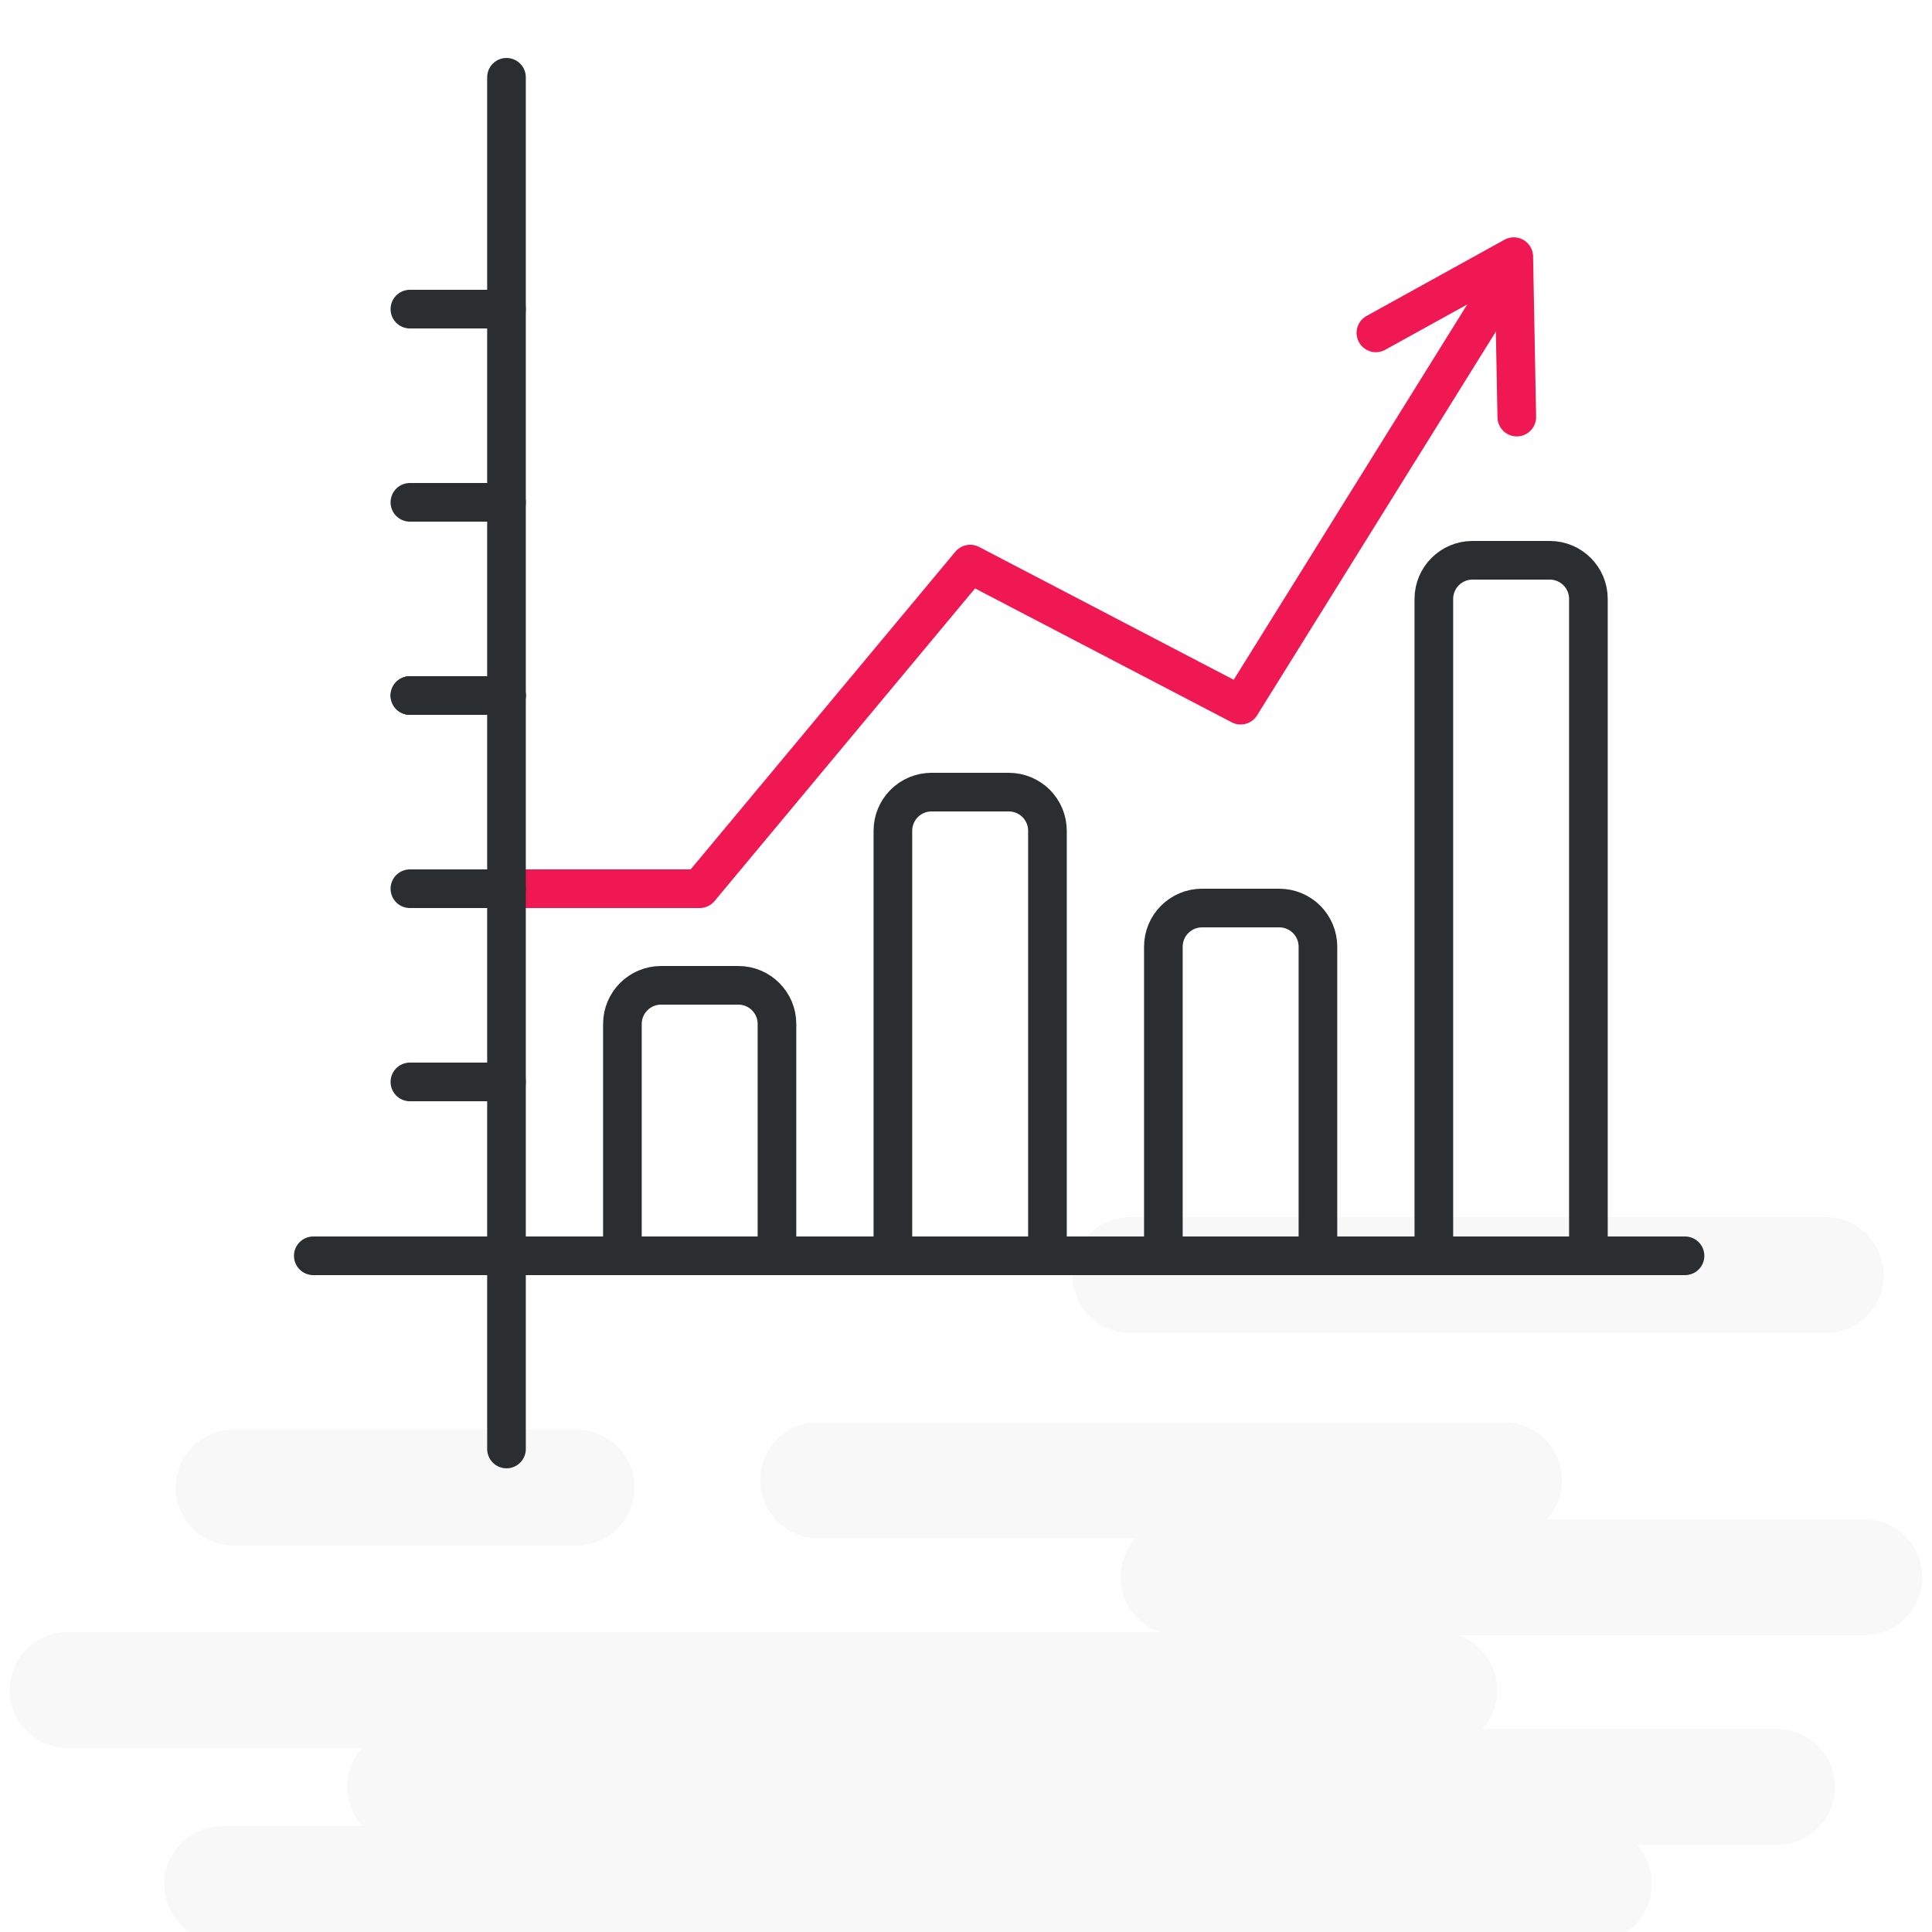 <?xml version="1.0" encoding="UTF-8" standalone="no"?><!DOCTYPE svg PUBLIC "-//W3C//DTD SVG 1.1//EN" "http://www.w3.org/Graphics/SVG/1.1/DTD/svg11.dtd"><svg width="100%" height="100%" viewBox="0 0 100 100" version="1.1" xmlns="http://www.w3.org/2000/svg" xmlns:xlink="http://www.w3.org/1999/xlink" xml:space="preserve" xmlns:serif="http://www.serif.com/" style="fill-rule:evenodd;clip-rule:evenodd;stroke-linecap:round;stroke-miterlimit:10;"><rect id="Cele_wzrost" x="0" y="0" width="100" height="100" style="fill:none;"/><clipPath id="_clip1"><rect x="0" y="0" width="100" height="100"/></clipPath><g clip-path="url(#_clip1)"><g><g opacity="0.54"><path d="M3.5,87.475l71,0" style="fill:none;stroke:#f2f2f2;stroke-width:6px;"/><path d="M20.97,92.494l71,0" style="fill:none;stroke:#f2f2f2;stroke-width:6px;"/><path d="M61,81.639l35.5,0" style="fill:none;stroke:#f2f2f2;stroke-width:6px;"/><path d="M58.5,66l36,0" style="fill:none;stroke:#f2f2f2;stroke-width:6px;"/><path d="M42.351,76.619l35.5,0" style="fill:none;stroke:#f2f2f2;stroke-width:6px;"/><path d="M12.095,77l17.75,0" style="fill:none;stroke:#f2f2f2;stroke-width:6px;"/><path d="M11.501,97.514l71,0" style="fill:none;stroke:#f2f2f2;stroke-width:6px;"/></g></g><g><path d="M26.216,46l10,0l14,-16.803l14,7.303l14,-22.5" style="fill:none;stroke:#ef1853;stroke-width:2px;stroke-linejoin:round;stroke-miterlimit:16;"/><path d="M71.216,17.229l7.137,-3.944l0.156,8.303" style="fill:none;stroke:#ef1853;stroke-width:2px;stroke-linejoin:round;stroke-miterlimit:16;"/><path d="M40.216,53c0,-1.105 -0.896,-2 -2,-2c-1.222,0 -2.779,0 -4,0c-1.105,0 -2,0.895 -2,2c0,3.869 0,12 0,12l8,0c0,0 0,-8.131 0,-12Z" style="fill:none;stroke:#2a2e31;stroke-width:2px;"/><path d="M68.216,49c0,-0.53 -0.211,-1.039 -0.586,-1.414c-0.375,-0.375 -0.884,-0.586 -1.414,-0.586c-1.222,0 -2.779,0 -4,0c-0.531,0 -1.039,0.211 -1.414,0.586c-0.376,0.375 -0.586,0.884 -0.586,1.414c0,4.69 0,16 0,16l8,0c0,0 0,-11.31 0,-16Z" style="fill:none;stroke:#2a2e31;stroke-width:2px;"/><path d="M54.216,43c0,-0.53 -0.211,-1.039 -0.586,-1.414c-0.375,-0.375 -0.884,-0.586 -1.414,-0.586c-1.222,0 -2.779,0 -4,0c-0.531,0 -1.039,0.211 -1.414,0.586c-0.376,0.375 -0.586,0.884 -0.586,1.414c0,5.764 0,22 0,22l8,0c0,0 0,-16.236 0,-22Z" style="fill:none;stroke:#2a2e31;stroke-width:2px;"/><path d="M82.216,31c0,-1.105 -0.896,-2 -2,-2c-1.222,0 -2.779,0 -4,0c-1.105,0 -2,0.895 -2,2c0,7.565 0,34 0,34l8,0c0,0 0,-26.435 0,-34Z" style="fill:none;stroke:#2a2e31;stroke-width:2px;"/><path d="M26.216,75l0,-71" style="fill:none;stroke:#2a2e31;stroke-width:2px;"/><path d="M16.216,65l71,0" style="fill:none;stroke:#2a2e31;stroke-width:2px;"/><path d="M21.216,56l5,0" style="fill:none;stroke:#2a2e31;stroke-width:2px;"/><path d="M21.216,46l5,0" style="fill:none;stroke:#2a2e31;stroke-width:2px;"/><path d="M21.216,36l5,0" style="fill:none;stroke:#2a2e31;stroke-width:2px;"/><path d="M21.216,36l5,0" style="fill:none;stroke:#2a2e31;stroke-width:2px;"/><path d="M21.216,26l5,0" style="fill:none;stroke:#2a2e31;stroke-width:2px;"/><path d="M21.216,16l5,0" style="fill:none;stroke:#2a2e31;stroke-width:2px;"/></g></g></svg>